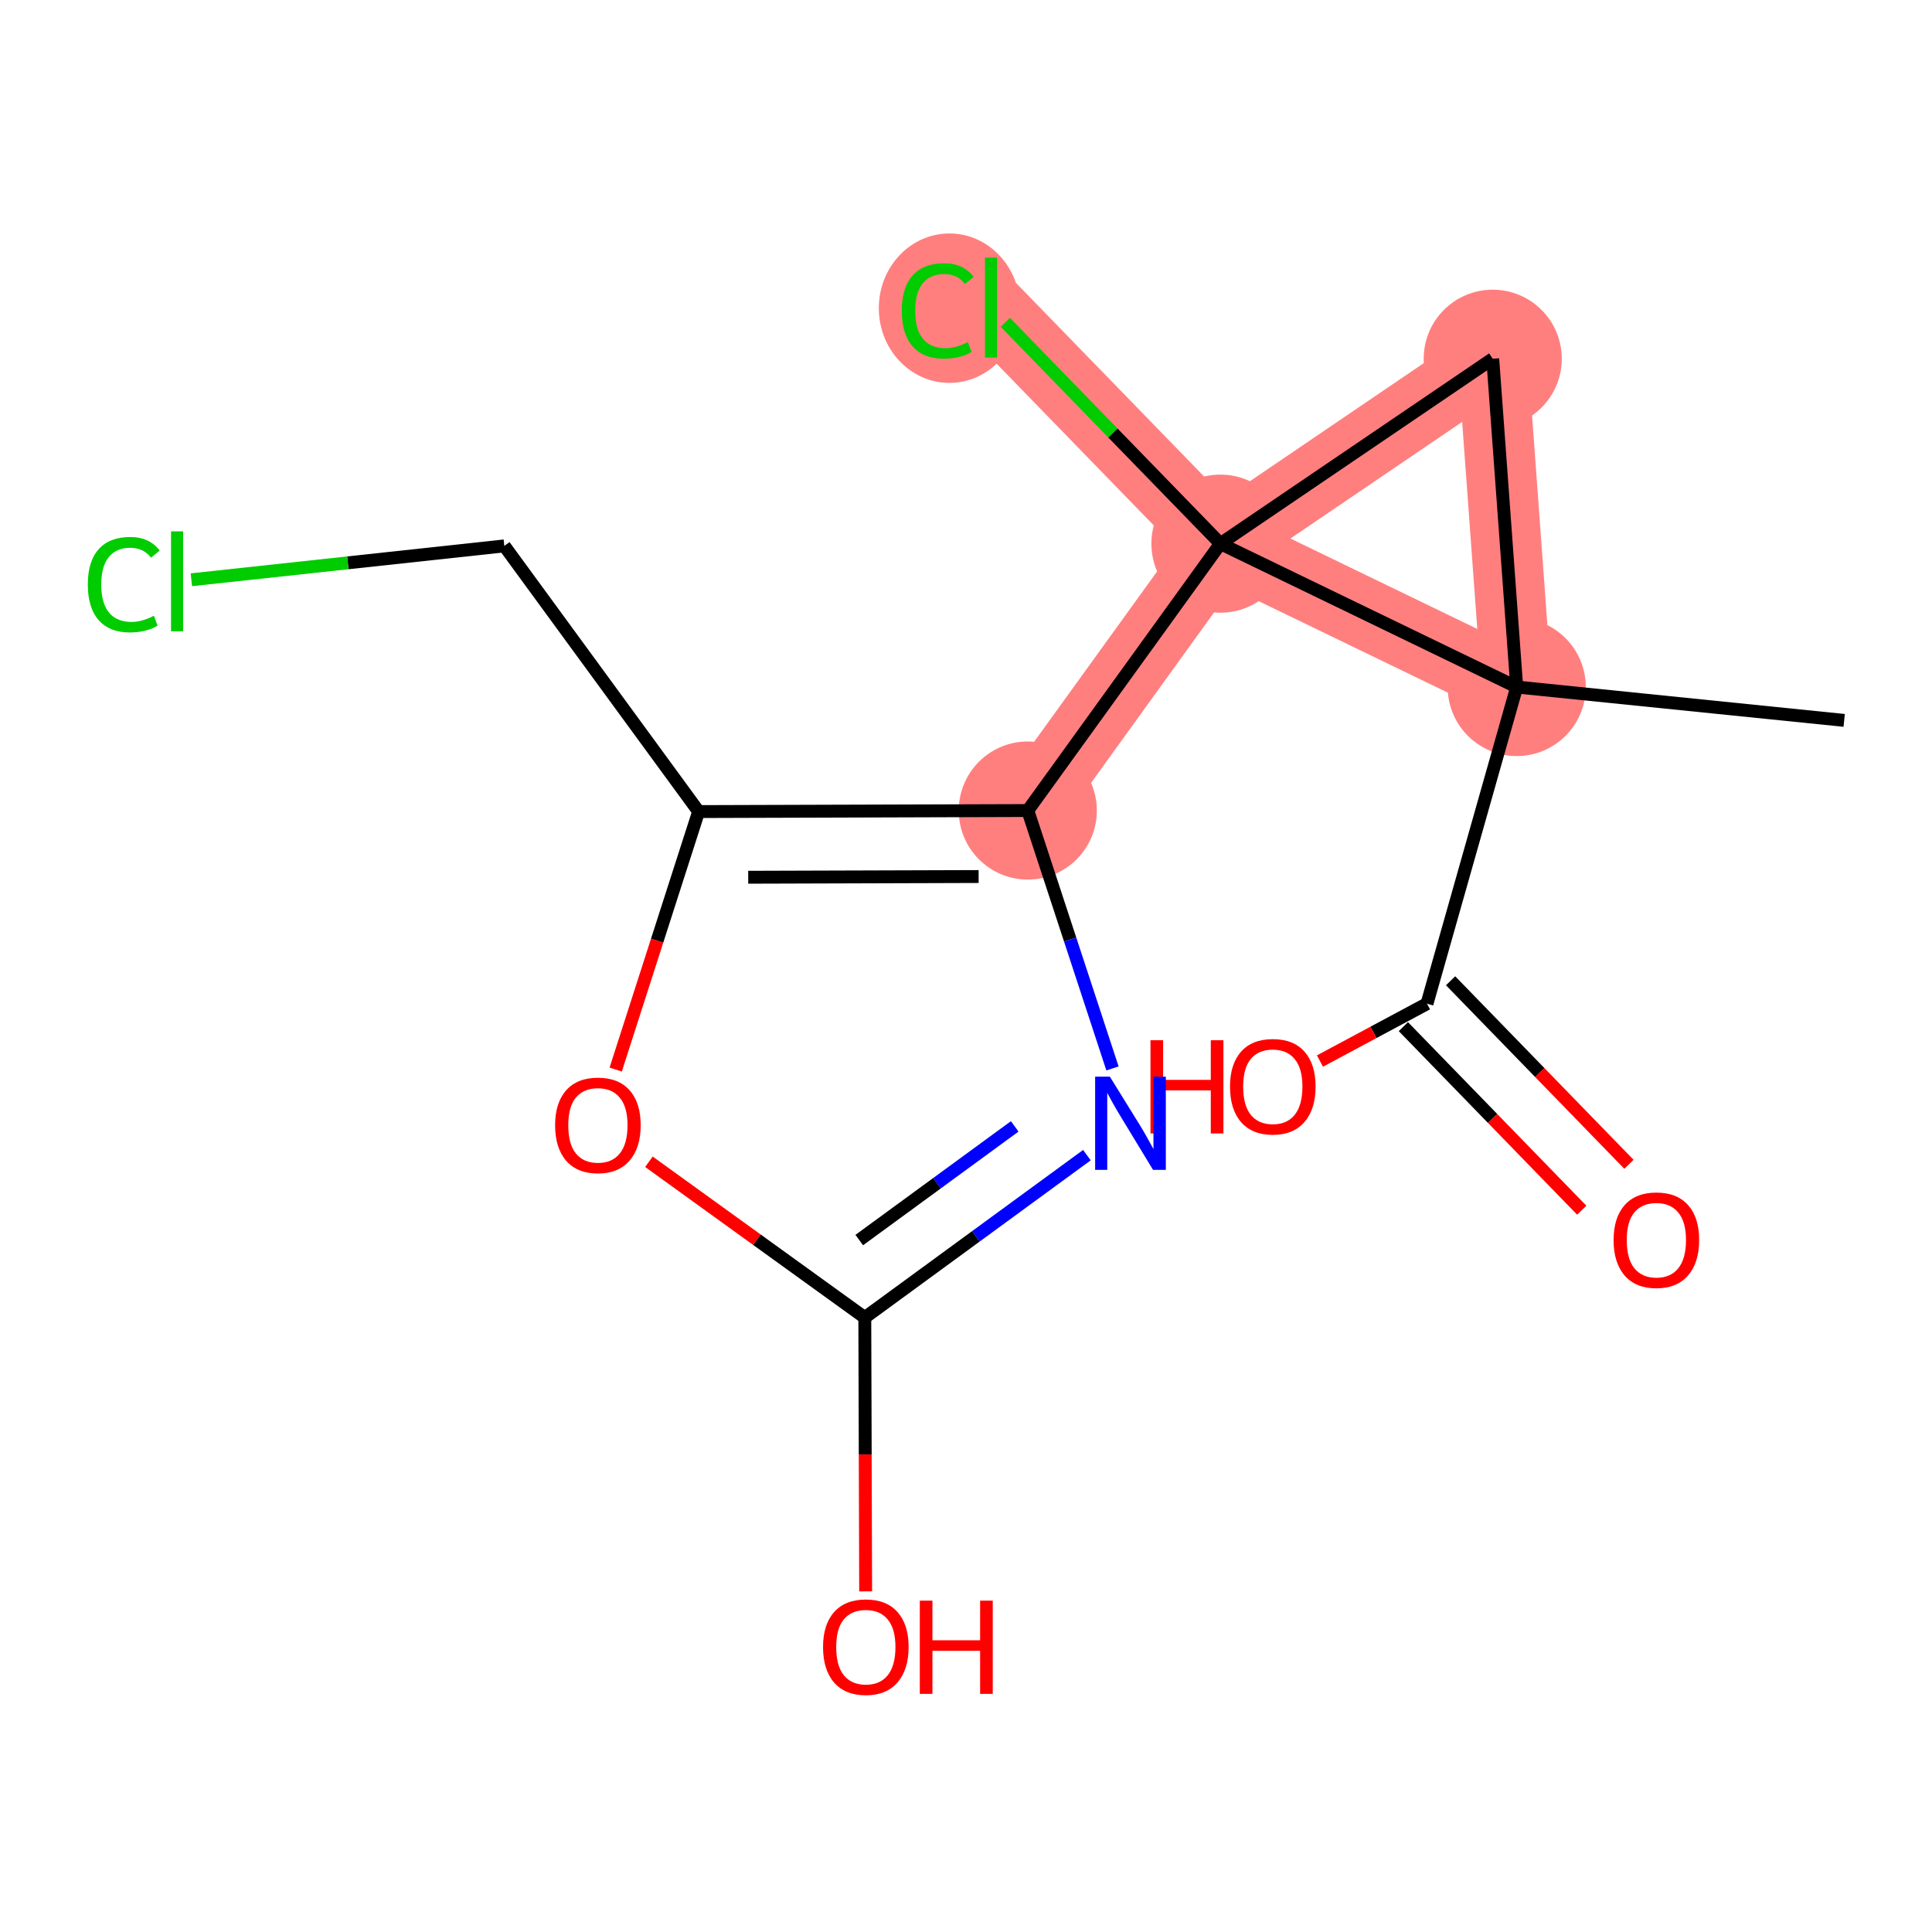<?xml version='1.0' encoding='iso-8859-1'?>
<svg version='1.1' baseProfile='full'
              xmlns='http://www.w3.org/2000/svg'
                      xmlns:rdkit='http://www.rdkit.org/xml'
                      xmlns:xlink='http://www.w3.org/1999/xlink'
                  xml:space='preserve'
width='300px' height='300px' viewBox='0 0 300 300'>
<!-- END OF HEADER -->
<rect style='opacity:1.0;fill:#FFFFFF;stroke:none' width='300' height='300' x='0' y='0'> </rect>
<rect style='opacity:1.0;fill:#FFFFFF;stroke:none' width='300' height='300' x='0' y='0'> </rect>
<path d='M 235.516,106.68 L 231.791,55.704' style='fill:none;fill-rule:evenodd;stroke:#FF7F7F;stroke-width:10.9px;stroke-linecap:butt;stroke-linejoin:miter;stroke-opacity:1' />
<path d='M 235.516,106.68 L 189.508,84.418' style='fill:none;fill-rule:evenodd;stroke:#FF7F7F;stroke-width:10.9px;stroke-linecap:butt;stroke-linejoin:miter;stroke-opacity:1' />
<path d='M 231.791,55.704 L 189.508,84.418' style='fill:none;fill-rule:evenodd;stroke:#FF7F7F;stroke-width:10.9px;stroke-linecap:butt;stroke-linejoin:miter;stroke-opacity:1' />
<path d='M 189.508,84.418 L 153.888,47.763' style='fill:none;fill-rule:evenodd;stroke:#FF7F7F;stroke-width:10.9px;stroke-linecap:butt;stroke-linejoin:miter;stroke-opacity:1' />
<path d='M 189.508,84.418 L 159.595,125.861' style='fill:none;fill-rule:evenodd;stroke:#FF7F7F;stroke-width:10.9px;stroke-linecap:butt;stroke-linejoin:miter;stroke-opacity:1' />
<ellipse cx='235.516' cy='106.68' rx='10.222' ry='10.222'  style='fill:#FF7F7F;fill-rule:evenodd;stroke:#FF7F7F;stroke-width:1.0px;stroke-linecap:butt;stroke-linejoin:miter;stroke-opacity:1' />
<ellipse cx='231.791' cy='55.704' rx='10.222' ry='10.222'  style='fill:#FF7F7F;fill-rule:evenodd;stroke:#FF7F7F;stroke-width:1.0px;stroke-linecap:butt;stroke-linejoin:miter;stroke-opacity:1' />
<ellipse cx='189.508' cy='84.418' rx='10.222' ry='10.222'  style='fill:#FF7F7F;fill-rule:evenodd;stroke:#FF7F7F;stroke-width:1.0px;stroke-linecap:butt;stroke-linejoin:miter;stroke-opacity:1' />
<ellipse cx='147.427' cy='47.855' rx='10.466' ry='11.102'  style='fill:#FF7F7F;fill-rule:evenodd;stroke:#FF7F7F;stroke-width:1.0px;stroke-linecap:butt;stroke-linejoin:miter;stroke-opacity:1' />
<ellipse cx='159.595' cy='125.861' rx='10.222' ry='10.222'  style='fill:#FF7F7F;fill-rule:evenodd;stroke:#FF7F7F;stroke-width:1.0px;stroke-linecap:butt;stroke-linejoin:miter;stroke-opacity:1' />
<path class='bond-0 atom-0 atom-1' d='M 286.364,111.863 L 235.516,106.68' style='fill:none;fill-rule:evenodd;stroke:#000000;stroke-width:2.0px;stroke-linecap:butt;stroke-linejoin:miter;stroke-opacity:1' />
<path class='bond-1 atom-1 atom-2' d='M 235.516,106.68 L 221.582,155.855' style='fill:none;fill-rule:evenodd;stroke:#000000;stroke-width:2.0px;stroke-linecap:butt;stroke-linejoin:miter;stroke-opacity:1' />
<path class='bond-4 atom-1 atom-5' d='M 235.516,106.68 L 231.791,55.704' style='fill:none;fill-rule:evenodd;stroke:#000000;stroke-width:2.0px;stroke-linecap:butt;stroke-linejoin:miter;stroke-opacity:1' />
<path class='bond-15 atom-6 atom-1' d='M 189.508,84.418 L 235.516,106.68' style='fill:none;fill-rule:evenodd;stroke:#000000;stroke-width:2.0px;stroke-linecap:butt;stroke-linejoin:miter;stroke-opacity:1' />
<path class='bond-2 atom-2 atom-3' d='M 217.916,159.417 L 231.765,173.668' style='fill:none;fill-rule:evenodd;stroke:#000000;stroke-width:2.0px;stroke-linecap:butt;stroke-linejoin:miter;stroke-opacity:1' />
<path class='bond-2 atom-2 atom-3' d='M 231.765,173.668 L 245.613,187.919' style='fill:none;fill-rule:evenodd;stroke:#FF0000;stroke-width:2.0px;stroke-linecap:butt;stroke-linejoin:miter;stroke-opacity:1' />
<path class='bond-2 atom-2 atom-3' d='M 225.247,152.293 L 239.096,166.544' style='fill:none;fill-rule:evenodd;stroke:#000000;stroke-width:2.0px;stroke-linecap:butt;stroke-linejoin:miter;stroke-opacity:1' />
<path class='bond-2 atom-2 atom-3' d='M 239.096,166.544 L 252.944,180.795' style='fill:none;fill-rule:evenodd;stroke:#FF0000;stroke-width:2.0px;stroke-linecap:butt;stroke-linejoin:miter;stroke-opacity:1' />
<path class='bond-3 atom-2 atom-4' d='M 221.582,155.855 L 213.272,160.307' style='fill:none;fill-rule:evenodd;stroke:#000000;stroke-width:2.0px;stroke-linecap:butt;stroke-linejoin:miter;stroke-opacity:1' />
<path class='bond-3 atom-2 atom-4' d='M 213.272,160.307 L 204.963,164.759' style='fill:none;fill-rule:evenodd;stroke:#FF0000;stroke-width:2.0px;stroke-linecap:butt;stroke-linejoin:miter;stroke-opacity:1' />
<path class='bond-5 atom-5 atom-6' d='M 231.791,55.704 L 189.508,84.418' style='fill:none;fill-rule:evenodd;stroke:#000000;stroke-width:2.0px;stroke-linecap:butt;stroke-linejoin:miter;stroke-opacity:1' />
<path class='bond-6 atom-6 atom-7' d='M 189.508,84.418 L 172.807,67.231' style='fill:none;fill-rule:evenodd;stroke:#000000;stroke-width:2.0px;stroke-linecap:butt;stroke-linejoin:miter;stroke-opacity:1' />
<path class='bond-6 atom-6 atom-7' d='M 172.807,67.231 L 156.106,50.045' style='fill:none;fill-rule:evenodd;stroke:#00CC00;stroke-width:2.0px;stroke-linecap:butt;stroke-linejoin:miter;stroke-opacity:1' />
<path class='bond-7 atom-6 atom-8' d='M 189.508,84.418 L 159.595,125.861' style='fill:none;fill-rule:evenodd;stroke:#000000;stroke-width:2.0px;stroke-linecap:butt;stroke-linejoin:miter;stroke-opacity:1' />
<path class='bond-8 atom-8 atom-9' d='M 159.595,125.861 L 166.17,145.884' style='fill:none;fill-rule:evenodd;stroke:#000000;stroke-width:2.0px;stroke-linecap:butt;stroke-linejoin:miter;stroke-opacity:1' />
<path class='bond-8 atom-8 atom-9' d='M 166.17,145.884 L 172.745,165.906' style='fill:none;fill-rule:evenodd;stroke:#0000FF;stroke-width:2.0px;stroke-linecap:butt;stroke-linejoin:miter;stroke-opacity:1' />
<path class='bond-16 atom-13 atom-8' d='M 108.484,126.021 L 159.595,125.861' style='fill:none;fill-rule:evenodd;stroke:#000000;stroke-width:2.0px;stroke-linecap:butt;stroke-linejoin:miter;stroke-opacity:1' />
<path class='bond-16 atom-13 atom-8' d='M 116.182,136.219 L 151.96,136.107' style='fill:none;fill-rule:evenodd;stroke:#000000;stroke-width:2.0px;stroke-linecap:butt;stroke-linejoin:miter;stroke-opacity:1' />
<path class='bond-9 atom-9 atom-10' d='M 168.774,179.37 L 151.529,191.982' style='fill:none;fill-rule:evenodd;stroke:#0000FF;stroke-width:2.0px;stroke-linecap:butt;stroke-linejoin:miter;stroke-opacity:1' />
<path class='bond-9 atom-9 atom-10' d='M 151.529,191.982 L 134.285,204.593' style='fill:none;fill-rule:evenodd;stroke:#000000;stroke-width:2.0px;stroke-linecap:butt;stroke-linejoin:miter;stroke-opacity:1' />
<path class='bond-9 atom-9 atom-10' d='M 157.566,174.903 L 145.495,183.731' style='fill:none;fill-rule:evenodd;stroke:#0000FF;stroke-width:2.0px;stroke-linecap:butt;stroke-linejoin:miter;stroke-opacity:1' />
<path class='bond-9 atom-9 atom-10' d='M 145.495,183.731 L 133.424,192.558' style='fill:none;fill-rule:evenodd;stroke:#000000;stroke-width:2.0px;stroke-linecap:butt;stroke-linejoin:miter;stroke-opacity:1' />
<path class='bond-10 atom-10 atom-11' d='M 134.285,204.593 L 134.352,225.85' style='fill:none;fill-rule:evenodd;stroke:#000000;stroke-width:2.0px;stroke-linecap:butt;stroke-linejoin:miter;stroke-opacity:1' />
<path class='bond-10 atom-10 atom-11' d='M 134.352,225.85 L 134.418,247.107' style='fill:none;fill-rule:evenodd;stroke:#FF0000;stroke-width:2.0px;stroke-linecap:butt;stroke-linejoin:miter;stroke-opacity:1' />
<path class='bond-11 atom-10 atom-12' d='M 134.285,204.593 L 117.524,192.496' style='fill:none;fill-rule:evenodd;stroke:#000000;stroke-width:2.0px;stroke-linecap:butt;stroke-linejoin:miter;stroke-opacity:1' />
<path class='bond-11 atom-10 atom-12' d='M 117.524,192.496 L 100.764,180.398' style='fill:none;fill-rule:evenodd;stroke:#FF0000;stroke-width:2.0px;stroke-linecap:butt;stroke-linejoin:miter;stroke-opacity:1' />
<path class='bond-12 atom-12 atom-13' d='M 95.605,166.083 L 102.044,146.052' style='fill:none;fill-rule:evenodd;stroke:#FF0000;stroke-width:2.0px;stroke-linecap:butt;stroke-linejoin:miter;stroke-opacity:1' />
<path class='bond-12 atom-12 atom-13' d='M 102.044,146.052 L 108.484,126.021' style='fill:none;fill-rule:evenodd;stroke:#000000;stroke-width:2.0px;stroke-linecap:butt;stroke-linejoin:miter;stroke-opacity:1' />
<path class='bond-13 atom-13 atom-14' d='M 108.484,126.021 L 78.312,84.766' style='fill:none;fill-rule:evenodd;stroke:#000000;stroke-width:2.0px;stroke-linecap:butt;stroke-linejoin:miter;stroke-opacity:1' />
<path class='bond-14 atom-14 atom-15' d='M 78.312,84.766 L 54.014,87.396' style='fill:none;fill-rule:evenodd;stroke:#000000;stroke-width:2.0px;stroke-linecap:butt;stroke-linejoin:miter;stroke-opacity:1' />
<path class='bond-14 atom-14 atom-15' d='M 54.014,87.396 L 29.716,90.027' style='fill:none;fill-rule:evenodd;stroke:#00CC00;stroke-width:2.0px;stroke-linecap:butt;stroke-linejoin:miter;stroke-opacity:1' />
<path  class='atom-3' d='M 250.557 192.551
Q 250.557 189.075, 252.274 187.133
Q 253.991 185.191, 257.201 185.191
Q 260.411 185.191, 262.128 187.133
Q 263.846 189.075, 263.846 192.551
Q 263.846 196.067, 262.108 198.071
Q 260.37 200.054, 257.201 200.054
Q 254.012 200.054, 252.274 198.071
Q 250.557 196.088, 250.557 192.551
M 257.201 198.418
Q 259.409 198.418, 260.595 196.946
Q 261.801 195.454, 261.801 192.551
Q 261.801 189.709, 260.595 188.278
Q 259.409 186.826, 257.201 186.826
Q 254.993 186.826, 253.787 188.257
Q 252.601 189.688, 252.601 192.551
Q 252.601 195.474, 253.787 196.946
Q 254.993 198.418, 257.201 198.418
' fill='#FF0000'/>
<path  class='atom-4' d='M 178.646 161.527
L 180.609 161.527
L 180.609 167.681
L 188.01 167.681
L 188.01 161.527
L 189.972 161.527
L 189.972 176.002
L 188.01 176.002
L 188.01 169.317
L 180.609 169.317
L 180.609 176.002
L 178.646 176.002
L 178.646 161.527
' fill='#FF0000'/>
<path  class='atom-4' d='M 190.995 168.724
Q 190.995 165.248, 192.712 163.306
Q 194.429 161.364, 197.639 161.364
Q 200.849 161.364, 202.566 163.306
Q 204.284 165.248, 204.284 168.724
Q 204.284 172.24, 202.546 174.244
Q 200.808 176.227, 197.639 176.227
Q 194.45 176.227, 192.712 174.244
Q 190.995 172.261, 190.995 168.724
M 197.639 174.591
Q 199.847 174.591, 201.033 173.119
Q 202.239 171.627, 202.239 168.724
Q 202.239 165.882, 201.033 164.451
Q 199.847 162.999, 197.639 162.999
Q 195.431 162.999, 194.225 164.431
Q 193.039 165.862, 193.039 168.724
Q 193.039 171.647, 194.225 173.119
Q 195.431 174.591, 197.639 174.591
' fill='#FF0000'/>
<path  class='atom-7' d='M 140.027 48.264
Q 140.027 44.665, 141.703 42.784
Q 143.4 40.883, 146.61 40.883
Q 149.595 40.883, 151.189 42.989
L 149.84 44.093
Q 148.675 42.559, 146.61 42.559
Q 144.422 42.559, 143.257 44.031
Q 142.112 45.483, 142.112 48.264
Q 142.112 51.126, 143.298 52.598
Q 144.504 54.07, 146.835 54.07
Q 148.429 54.07, 150.29 53.109
L 150.862 54.642
Q 150.106 55.133, 148.961 55.419
Q 147.816 55.705, 146.548 55.705
Q 143.4 55.705, 141.703 53.783
Q 140.027 51.862, 140.027 48.264
' fill='#00CC00'/>
<path  class='atom-7' d='M 152.947 40.004
L 154.828 40.004
L 154.828 55.521
L 152.947 55.521
L 152.947 40.004
' fill='#00CC00'/>
<path  class='atom-9' d='M 172.341 167.184
L 177.084 174.851
Q 177.555 175.607, 178.311 176.977
Q 179.068 178.347, 179.108 178.428
L 179.108 167.184
L 181.03 167.184
L 181.03 181.659
L 179.047 181.659
L 173.956 173.276
Q 173.364 172.295, 172.73 171.171
Q 172.116 170.046, 171.932 169.699
L 171.932 181.659
L 170.052 181.659
L 170.052 167.184
L 172.341 167.184
' fill='#0000FF'/>
<path  class='atom-11' d='M 127.801 255.745
Q 127.801 252.269, 129.518 250.327
Q 131.235 248.385, 134.445 248.385
Q 137.655 248.385, 139.372 250.327
Q 141.09 252.269, 141.09 255.745
Q 141.09 259.261, 139.352 261.265
Q 137.614 263.248, 134.445 263.248
Q 131.256 263.248, 129.518 261.265
Q 127.801 259.282, 127.801 255.745
M 134.445 261.612
Q 136.653 261.612, 137.839 260.14
Q 139.045 258.648, 139.045 255.745
Q 139.045 252.903, 137.839 251.472
Q 136.653 250.02, 134.445 250.02
Q 132.237 250.02, 131.031 251.452
Q 129.845 252.883, 129.845 255.745
Q 129.845 258.668, 131.031 260.14
Q 132.237 261.612, 134.445 261.612
' fill='#FF0000'/>
<path  class='atom-11' d='M 142.827 248.548
L 144.79 248.548
L 144.79 254.702
L 152.191 254.702
L 152.191 248.548
L 154.154 248.548
L 154.154 263.023
L 152.191 263.023
L 152.191 256.338
L 144.79 256.338
L 144.79 263.023
L 142.827 263.023
L 142.827 248.548
' fill='#FF0000'/>
<path  class='atom-12' d='M 86.197 174.721
Q 86.197 171.245, 87.914 169.303
Q 89.632 167.361, 92.841 167.361
Q 96.051 167.361, 97.769 169.303
Q 99.486 171.245, 99.486 174.721
Q 99.486 178.237, 97.748 180.241
Q 96.01 182.224, 92.841 182.224
Q 89.652 182.224, 87.914 180.241
Q 86.197 178.258, 86.197 174.721
M 92.841 180.588
Q 95.049 180.588, 96.235 179.116
Q 97.442 177.624, 97.442 174.721
Q 97.442 171.879, 96.235 170.448
Q 95.049 168.996, 92.841 168.996
Q 90.633 168.996, 89.427 170.428
Q 88.242 171.859, 88.242 174.721
Q 88.242 177.644, 89.427 179.116
Q 90.633 180.588, 92.841 180.588
' fill='#FF0000'/>
<path  class='atom-15' d='M 13.636 90.768
Q 13.636 87.17, 15.313 85.289
Q 17.01 83.388, 20.22 83.388
Q 23.204 83.388, 24.799 85.493
L 23.45 86.597
Q 22.284 85.064, 20.22 85.064
Q 18.032 85.064, 16.867 86.536
Q 15.722 87.987, 15.722 90.768
Q 15.722 93.63, 16.907 95.102
Q 18.114 96.574, 20.444 96.574
Q 22.039 96.574, 23.899 95.613
L 24.472 97.147
Q 23.715 97.637, 22.571 97.924
Q 21.426 98.21, 20.158 98.21
Q 17.01 98.21, 15.313 96.288
Q 13.636 94.366, 13.636 90.768
' fill='#00CC00'/>
<path  class='atom-15' d='M 26.557 82.508
L 28.438 82.508
L 28.438 98.026
L 26.557 98.026
L 26.557 82.508
' fill='#00CC00'/>
</svg>
